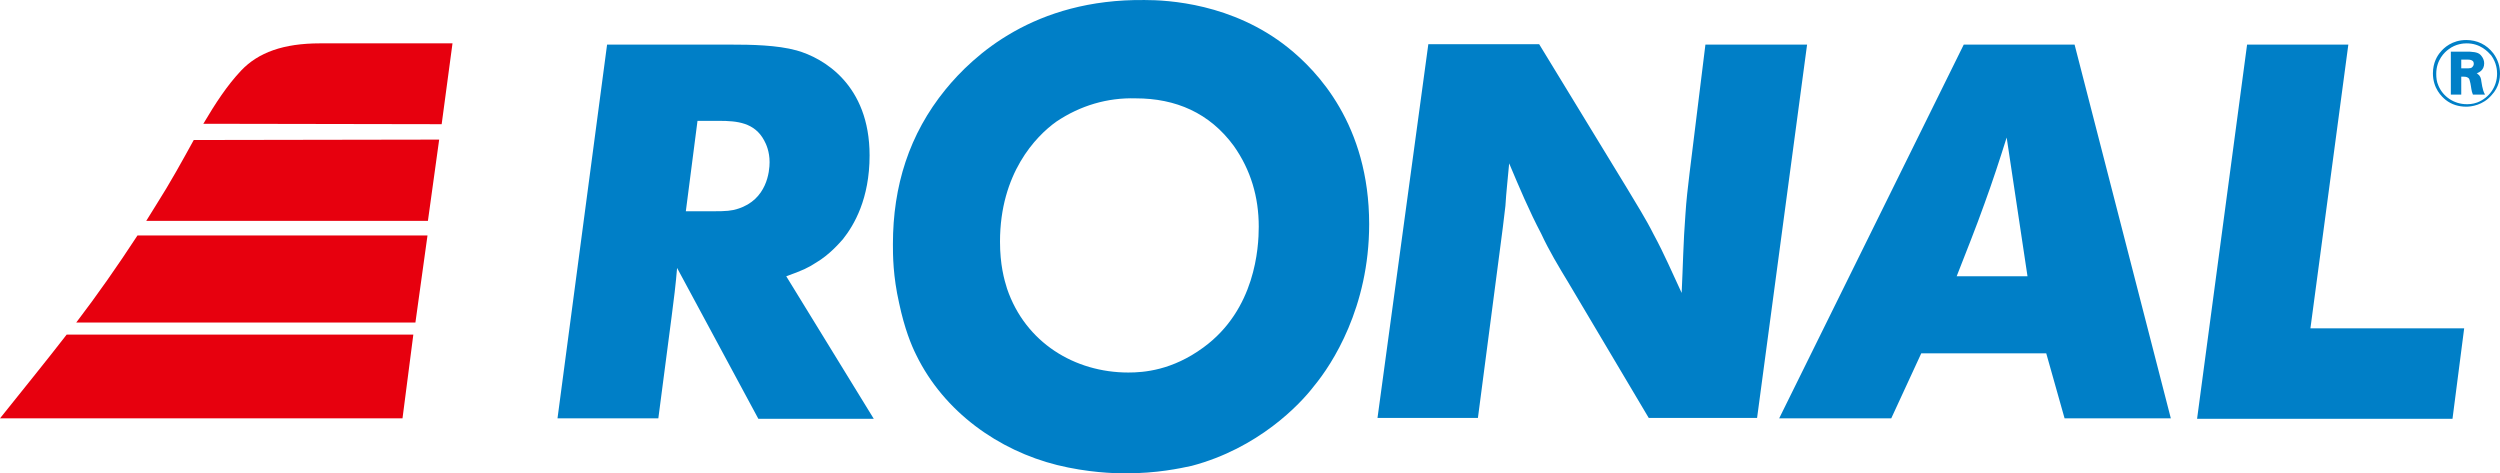 <svg xmlns="http://www.w3.org/2000/svg" xml:space="preserve" id="layer" width="600" height="113.605" x="0" y="0" version="1.1" viewBox="-153 -46 600 113.605"><style id="style2" type="text/css">.st0{fill:#007fc7}.st1{fill:#e7000e}</style><g id="g22" transform="translate(-35 -279.095)"><path id="path4" d="M315.7 243.8h-24.4l-3.8 30.8c-.4 3.3-.8 6.7-1 10-.5 6.4-.6 12.6-.9 18.8-2.2-4.7-4.2-9.4-6.7-14-1.9-3.8-4.2-7.4-6.4-11.1l-21.1-34.6h-26.6l-12.2 89.7h24.1l5.3-40.5c.5-3.6.9-7 1.3-10.4.2-3.4.6-6.7.9-10.2 2.4 5.7 4.8 11.4 7.7 16.9 1.9 4.1 4.2 7.9 6.5 11.7l19.3 32.5h26zM49.4 262.1h5.2c4.3 0 8.5.4 10.8 4.7.5.9 1.3 2.7 1.3 5.2 0 2.2-.6 9-7.6 11.2-1.6.5-2.7.6-6.1.6h-6.4Zm-21.7-18.3-11.9 89.7H40l3.2-24.5c.5-3.8 1-7.8 1.3-11.6L64 333.6h27.7l-21-34.2c3.9-1.4 5.2-2 7.2-3.3 3.2-1.9 5.5-4.6 6.4-5.6 2.7-3.4 6.4-9.7 6.4-20.1 0-17-11.1-23.4-17.5-25.2-4.7-1.3-10.9-1.4-15.9-1.4z" class="st0"/><path id="path6" d="M351.6 299.4c2.3-5.9 4.6-11.6 6.7-17.5 1.9-5.2 3.6-10.4 5.3-15.8l5 33.3zm1.7-55.6L309 333.5h26.9l7.2-15.6h30l4.4 15.6H403l-23.1-89.7z" class="st0"/><path id="polygon8" d="m470.6 333.6 2.8-21.7h-36.9l9.1-68.1h-24.3l-12 89.8z" class="st0"/><path id="path10" d="M481.3 250.8c0 3.1-1.9 5.8-4.8 6.9-1.1.4-2 .4-2.5.4-3 0-5.7-1.8-6.8-4.5-.4-.9-.5-1.8-.5-2.8 0-3.3 2-5.2 3-5.9 1.7-1.3 3.6-1.4 4.3-1.4 3.3 0 5.1 2 5.9 2.9 1.3 1.8 1.4 3.6 1.4 4.4m.7 0c0-1.8-.5-3.4-1.6-4.9-1.6-2.1-3.9-3.2-6.5-3.2-3.4 0-5.4 1.9-6.2 2.9-.7.8-1.8 2.5-1.8 5.1 0 3.6 2.1 5.6 3.1 6.4 1.4 1.1 3.1 1.6 4.9 1.6 1.1 0 4-.3 6.1-2.8 1.8-1.9 2-4.1 2-5.1m-9.3-1.3v-2.1h1.6c.7 0 1.1.2 1.3.5.1.2.1.4.1.5 0 .3-.1.5-.2.6-.3.5-.7.5-1.7.5zm5.7 6.3c-.7-1.2-.8-3-.9-3.3 0-.2-.1-1.1-.8-1.6-.1-.1-.2-.2-.3-.2.5-.2 1.8-.7 1.8-2.4 0-.6-.2-1.2-.6-1.7-.5-.7-1.1-1-2.8-1.1h-4.6v10.3h2.5v-4.3h.4c.5 0 .9 0 1.3.3.3.2.3.6.5 1.3.2.9.2 1.8.6 2.7z" class="st0"/><path id="path12" d="M156.7 233.1c5.6 0 21.1.8 34.4 11.4 7 5.6 19.5 18.5 19.5 42.4 0 20-8.9 33.6-13.2 38.8-3.5 4.6-13.5 15-29.4 19.2-2.8.6-8.3 1.8-15.9 1.8-2.8 0-9.1-.2-16.4-2-14-3.5-27.1-12.7-33.8-26.4-1.2-2.4-2.8-6.3-4.1-12.4-1.5-6.6-1.5-11.6-1.5-14.2 0-14 3.9-26.4 12.6-37.1 6.7-8.2 21.3-21.8 47.8-21.5m-2.1 23.6c-6.8-.2-13.3 1.7-19.1 5.6-4.9 3.5-13.5 12.4-13.5 28.8 0 5.5 1 9.1 1.7 11.3 4.4 12.9 16.2 20.1 29.1 20.1 3.7 0 10.5-.5 18-6 12.5-9.1 13.3-24 13.3-29 0-7.1-1.9-13.6-6-19.4-5.8-7.9-13.9-11.4-23.5-11.4" class="st0"/><path id="path14" d="m-12 262.9 2.6-19.4h-31.8c-8.8 0-14.8 2.2-18.9 6.5-3.4 3.6-6.2 7.9-9.1 12.8z" class="st1"/><path id="path16" d="m-12.6 266.6-58.9.1c-2.7 4.9-5.6 10.2-9.1 15.7-.8 1.3-1.5 2.4-2.3 3.7h67.6z" class="st1"/><path id="path18" d="m-18.3 310.5 2.9-20.9H-85c-4.9 7.5-9.6 14.2-14.7 20.9z" class="st1"/><path id="path20" d="M-102 313.4c-4.8 6.2-10 12.6-16 20.1h96.6l2.6-20.1z" class="st1"/></g></svg>